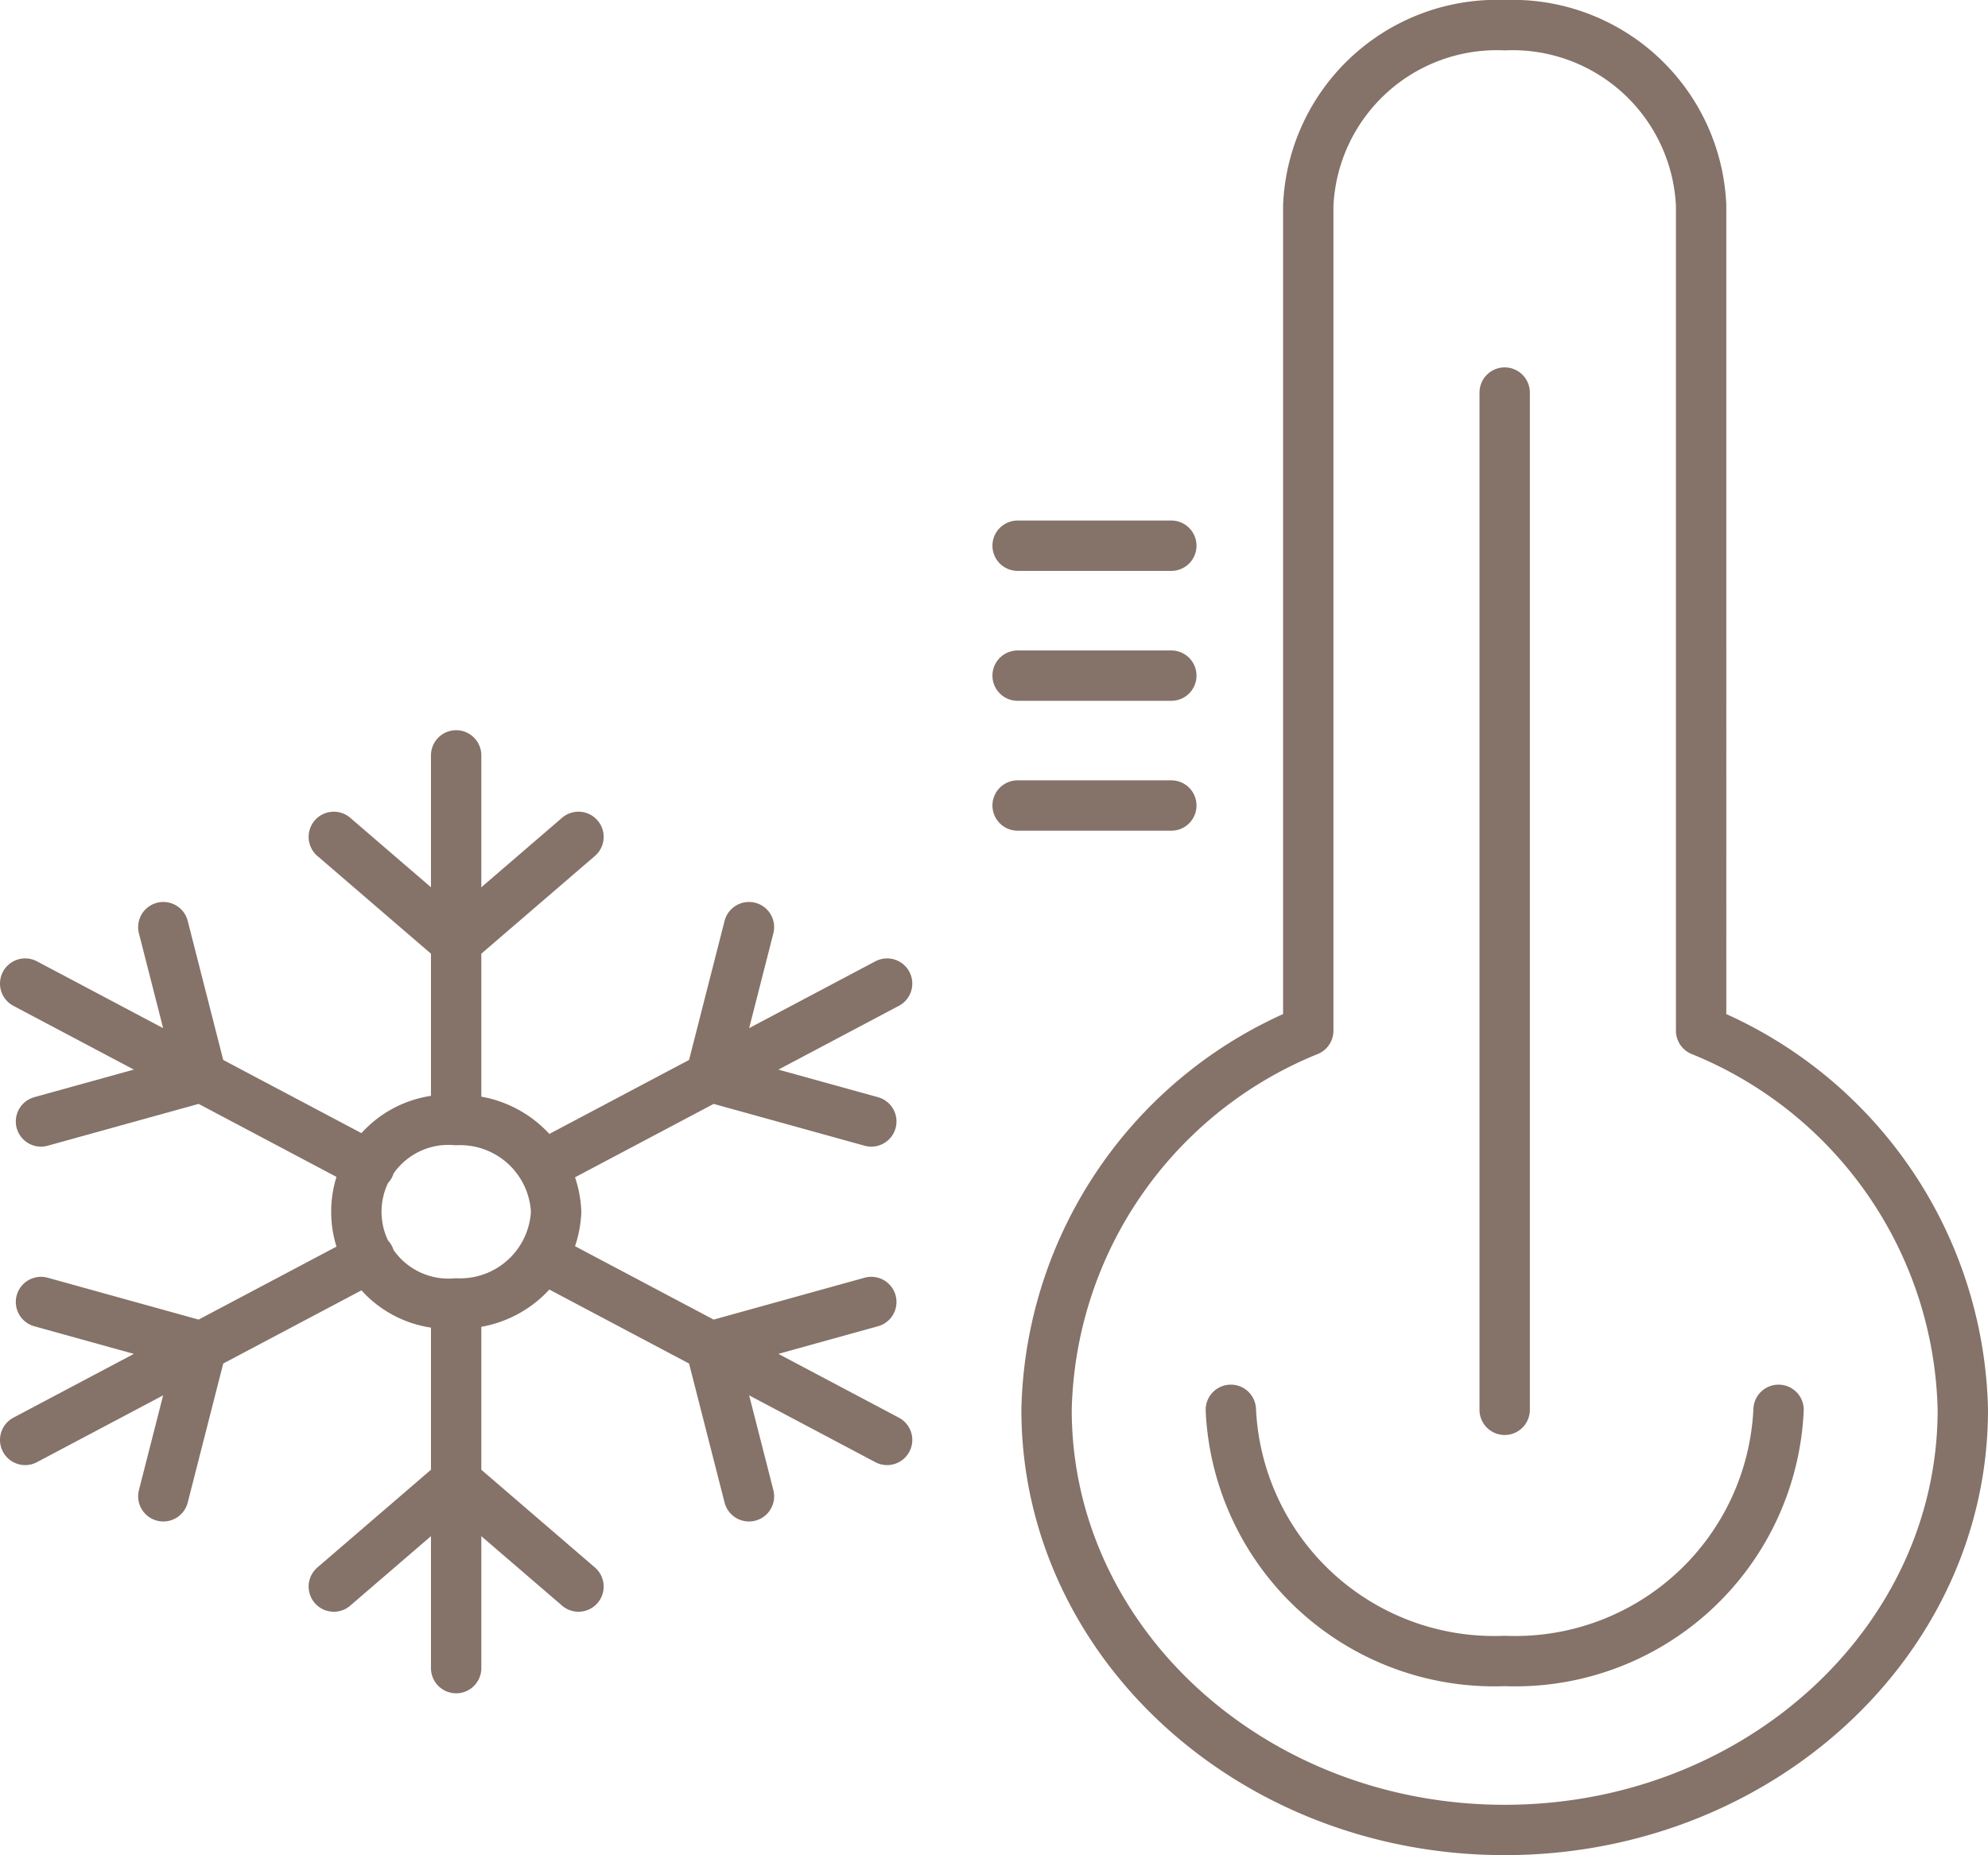 <svg id="Capa_1" data-name="Capa 1" xmlns="http://www.w3.org/2000/svg" xmlns:xlink="http://www.w3.org/1999/xlink" viewBox="0 0 39.486 36.851"><defs><clipPath id="clip-path"><rect width="39.486" height="36.851" fill="none"/></clipPath></defs><g clip-path="url(#clip-path)"><path d="M14.876,18.417l-.76,2.976,3.19.884m-6.526.883,6.84-3.622m-.314,6.325-3.19.885.76,2.975M10.78,24.981l6.84,3.622m-6.13,2.913L9.06,29.425,6.63,31.516m2.43-5.624v7.244M3.244,29.723l.76-2.975-3.19-.885m6.526-.882L.5,28.603m.314-6.326,3.19-.884-.76-2.976M7.34,23.16.5,19.538m6.13-2.914,2.43,2.091,2.43-2.091M9.06,22.249V15.005m1.986,9.065A1.909,1.909,0,0,1,9.06,25.892a1.828,1.828,0,1,1,0-3.643A1.909,1.909,0,0,1,11.046,24.07Zm9.166-8.069h3.053m-3.053-2.58h3.053M20.212,10.84h3.053m6.621,17.165V7.798m3.902,12.676V4.079A3.751,3.751,0,0,0,29.886.5a3.75,3.75,0,0,0-3.901,3.579V20.474a8.323,8.323,0,0,0-5.198,7.531c0,4.609,4.074,8.346,9.099,8.346,5.026,0,9.1-3.737,9.1-8.346A8.323,8.323,0,0,0,33.788,20.474Zm1.538,7.531a5.235,5.235,0,0,1-5.44,4.989,5.235,5.235,0,0,1-5.439-4.989" fill="none" stroke="#857268" stroke-linecap="round" stroke-linejoin="round"/></g></svg>